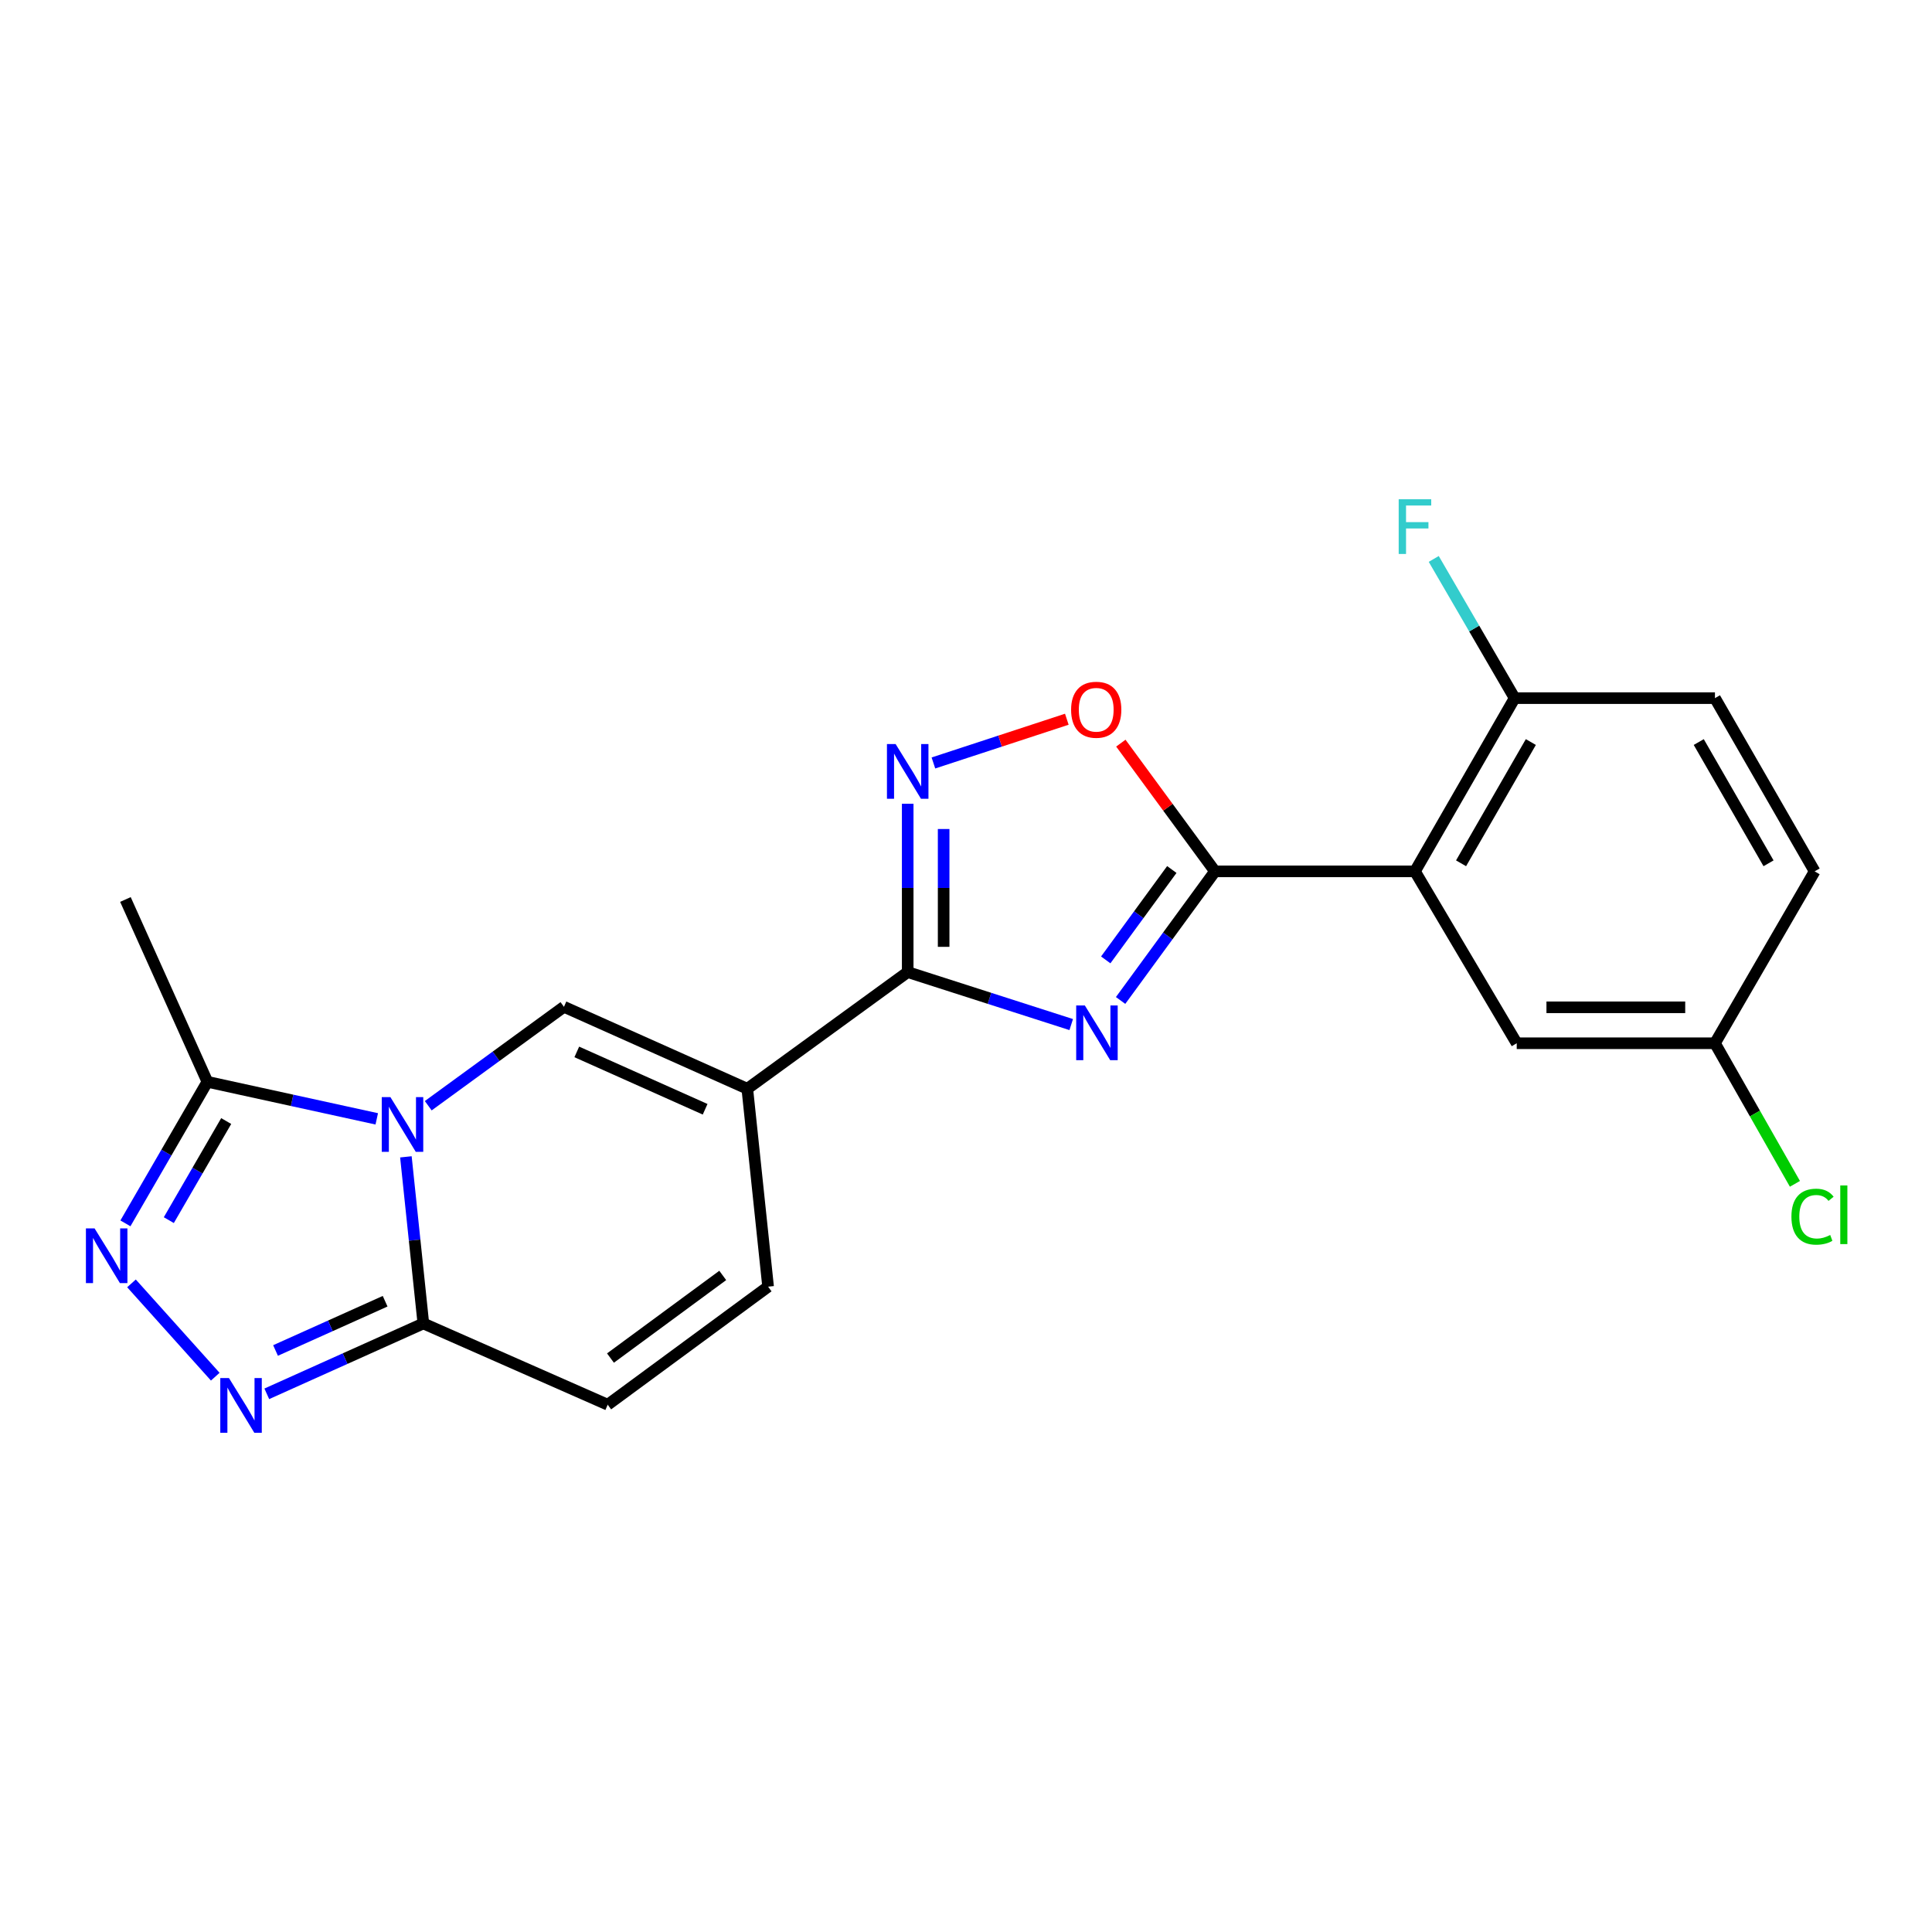 <?xml version='1.0' encoding='iso-8859-1'?>
<svg version='1.1' baseProfile='full'
              xmlns='http://www.w3.org/2000/svg'
                      xmlns:rdkit='http://www.rdkit.org/xml'
                      xmlns:xlink='http://www.w3.org/1999/xlink'
                  xml:space='preserve'
width='1000px' height='1000px' viewBox='0 0 1000 1000'>
<!-- END OF HEADER -->
<rect style='opacity:1.0;fill:#FFFFFF;stroke:none' width='1000' height='1000' x='0' y='0'> </rect>
<path class='bond-4' d='M 221.66,572.321 L 256.779,546.722' style='fill:none;fill-rule:evenodd;stroke:#0000FF;stroke-width:6px;stroke-linecap:butt;stroke-linejoin:miter;stroke-opacity:1' />
<path class='bond-4' d='M 256.779,546.722 L 291.899,521.123' style='fill:none;fill-rule:evenodd;stroke:#000000;stroke-width:6px;stroke-linecap:butt;stroke-linejoin:miter;stroke-opacity:1' />
<path class='bond-5' d='M 210.09,598.783 L 214.607,641.899' style='fill:none;fill-rule:evenodd;stroke:#0000FF;stroke-width:6px;stroke-linecap:butt;stroke-linejoin:miter;stroke-opacity:1' />
<path class='bond-5' d='M 214.607,641.899 L 219.124,685.016' style='fill:none;fill-rule:evenodd;stroke:#000000;stroke-width:6px;stroke-linecap:butt;stroke-linejoin:miter;stroke-opacity:1' />
<path class='bond-10' d='M 195.011,579.119 L 151.179,569.529' style='fill:none;fill-rule:evenodd;stroke:#0000FF;stroke-width:6px;stroke-linecap:butt;stroke-linejoin:miter;stroke-opacity:1' />
<path class='bond-10' d='M 151.179,569.529 L 107.348,559.939' style='fill:none;fill-rule:evenodd;stroke:#000000;stroke-width:6px;stroke-linecap:butt;stroke-linejoin:miter;stroke-opacity:1' />
<path class='bond-0' d='M 554.463,530.317 L 512.144,516.734' style='fill:none;fill-rule:evenodd;stroke:#0000FF;stroke-width:6px;stroke-linecap:butt;stroke-linejoin:miter;stroke-opacity:1' />
<path class='bond-0' d='M 512.144,516.734 L 469.825,503.152' style='fill:none;fill-rule:evenodd;stroke:#000000;stroke-width:6px;stroke-linecap:butt;stroke-linejoin:miter;stroke-opacity:1' />
<path class='bond-1' d='M 580.018,517.841 L 604.445,484.428' style='fill:none;fill-rule:evenodd;stroke:#0000FF;stroke-width:6px;stroke-linecap:butt;stroke-linejoin:miter;stroke-opacity:1' />
<path class='bond-1' d='M 604.445,484.428 L 628.871,451.015' style='fill:none;fill-rule:evenodd;stroke:#000000;stroke-width:6px;stroke-linecap:butt;stroke-linejoin:miter;stroke-opacity:1' />
<path class='bond-1' d='M 572.329,496.839 L 589.428,473.45' style='fill:none;fill-rule:evenodd;stroke:#0000FF;stroke-width:6px;stroke-linecap:butt;stroke-linejoin:miter;stroke-opacity:1' />
<path class='bond-1' d='M 589.428,473.45 L 606.526,450.061' style='fill:none;fill-rule:evenodd;stroke:#000000;stroke-width:6px;stroke-linecap:butt;stroke-linejoin:miter;stroke-opacity:1' />
<path class='bond-6' d='M 628.871,451.015 L 732.38,451.015' style='fill:none;fill-rule:evenodd;stroke:#000000;stroke-width:6px;stroke-linecap:butt;stroke-linejoin:miter;stroke-opacity:1' />
<path class='bond-24' d='M 628.871,451.015 L 604.508,417.829' style='fill:none;fill-rule:evenodd;stroke:#000000;stroke-width:6px;stroke-linecap:butt;stroke-linejoin:miter;stroke-opacity:1' />
<path class='bond-24' d='M 604.508,417.829 L 580.145,384.643' style='fill:none;fill-rule:evenodd;stroke:#FF0000;stroke-width:6px;stroke-linecap:butt;stroke-linejoin:miter;stroke-opacity:1' />
<path class='bond-2' d='M 386.799,563.536 L 291.899,521.123' style='fill:none;fill-rule:evenodd;stroke:#000000;stroke-width:6px;stroke-linecap:butt;stroke-linejoin:miter;stroke-opacity:1' />
<path class='bond-2' d='M 364.974,574.157 L 298.544,544.468' style='fill:none;fill-rule:evenodd;stroke:#000000;stroke-width:6px;stroke-linecap:butt;stroke-linejoin:miter;stroke-opacity:1' />
<path class='bond-3' d='M 386.799,563.536 L 469.825,503.152' style='fill:none;fill-rule:evenodd;stroke:#000000;stroke-width:6px;stroke-linecap:butt;stroke-linejoin:miter;stroke-opacity:1' />
<path class='bond-23' d='M 386.799,563.536 L 397.567,665.98' style='fill:none;fill-rule:evenodd;stroke:#000000;stroke-width:6px;stroke-linecap:butt;stroke-linejoin:miter;stroke-opacity:1' />
<path class='bond-9' d='M 469.825,503.152 L 469.825,459.59' style='fill:none;fill-rule:evenodd;stroke:#000000;stroke-width:6px;stroke-linecap:butt;stroke-linejoin:miter;stroke-opacity:1' />
<path class='bond-9' d='M 469.825,459.59 L 469.825,416.028' style='fill:none;fill-rule:evenodd;stroke:#0000FF;stroke-width:6px;stroke-linecap:butt;stroke-linejoin:miter;stroke-opacity:1' />
<path class='bond-9' d='M 488.427,490.083 L 488.427,459.59' style='fill:none;fill-rule:evenodd;stroke:#000000;stroke-width:6px;stroke-linecap:butt;stroke-linejoin:miter;stroke-opacity:1' />
<path class='bond-9' d='M 488.427,459.59 L 488.427,429.097' style='fill:none;fill-rule:evenodd;stroke:#0000FF;stroke-width:6px;stroke-linecap:butt;stroke-linejoin:miter;stroke-opacity:1' />
<path class='bond-7' d='M 219.124,685.016 L 178.606,703.227' style='fill:none;fill-rule:evenodd;stroke:#000000;stroke-width:6px;stroke-linecap:butt;stroke-linejoin:miter;stroke-opacity:1' />
<path class='bond-7' d='M 178.606,703.227 L 138.087,721.439' style='fill:none;fill-rule:evenodd;stroke:#0000FF;stroke-width:6px;stroke-linecap:butt;stroke-linejoin:miter;stroke-opacity:1' />
<path class='bond-7' d='M 199.343,673.513 L 170.98,686.261' style='fill:none;fill-rule:evenodd;stroke:#000000;stroke-width:6px;stroke-linecap:butt;stroke-linejoin:miter;stroke-opacity:1' />
<path class='bond-7' d='M 170.98,686.261 L 142.617,699.008' style='fill:none;fill-rule:evenodd;stroke:#0000FF;stroke-width:6px;stroke-linecap:butt;stroke-linejoin:miter;stroke-opacity:1' />
<path class='bond-13' d='M 219.124,685.016 L 314.552,727.077' style='fill:none;fill-rule:evenodd;stroke:#000000;stroke-width:6px;stroke-linecap:butt;stroke-linejoin:miter;stroke-opacity:1' />
<path class='bond-14' d='M 732.38,451.015 L 783.98,361.354' style='fill:none;fill-rule:evenodd;stroke:#000000;stroke-width:6px;stroke-linecap:butt;stroke-linejoin:miter;stroke-opacity:1' />
<path class='bond-14' d='M 756.243,446.844 L 792.362,384.082' style='fill:none;fill-rule:evenodd;stroke:#000000;stroke-width:6px;stroke-linecap:butt;stroke-linejoin:miter;stroke-opacity:1' />
<path class='bond-15' d='M 732.38,451.015 L 785.054,539.984' style='fill:none;fill-rule:evenodd;stroke:#000000;stroke-width:6px;stroke-linecap:butt;stroke-linejoin:miter;stroke-opacity:1' />
<path class='bond-22' d='M 111.418,712.569 L 68.054,664.275' style='fill:none;fill-rule:evenodd;stroke:#0000FF;stroke-width:6px;stroke-linecap:butt;stroke-linejoin:miter;stroke-opacity:1' />
<path class='bond-8' d='M 64.917,633.211 L 86.132,596.575' style='fill:none;fill-rule:evenodd;stroke:#0000FF;stroke-width:6px;stroke-linecap:butt;stroke-linejoin:miter;stroke-opacity:1' />
<path class='bond-8' d='M 86.132,596.575 L 107.348,559.939' style='fill:none;fill-rule:evenodd;stroke:#000000;stroke-width:6px;stroke-linecap:butt;stroke-linejoin:miter;stroke-opacity:1' />
<path class='bond-8' d='M 87.379,631.542 L 102.23,605.897' style='fill:none;fill-rule:evenodd;stroke:#0000FF;stroke-width:6px;stroke-linecap:butt;stroke-linejoin:miter;stroke-opacity:1' />
<path class='bond-8' d='M 102.23,605.897 L 117.08,580.252' style='fill:none;fill-rule:evenodd;stroke:#000000;stroke-width:6px;stroke-linecap:butt;stroke-linejoin:miter;stroke-opacity:1' />
<path class='bond-11' d='M 483.133,394.909 L 517.659,383.592' style='fill:none;fill-rule:evenodd;stroke:#0000FF;stroke-width:6px;stroke-linecap:butt;stroke-linejoin:miter;stroke-opacity:1' />
<path class='bond-11' d='M 517.659,383.592 L 552.185,372.274' style='fill:none;fill-rule:evenodd;stroke:#FF0000;stroke-width:6px;stroke-linecap:butt;stroke-linejoin:miter;stroke-opacity:1' />
<path class='bond-21' d='M 107.348,559.939 L 64.925,465.576' style='fill:none;fill-rule:evenodd;stroke:#000000;stroke-width:6px;stroke-linecap:butt;stroke-linejoin:miter;stroke-opacity:1' />
<path class='bond-12' d='M 397.567,665.98 L 314.552,727.077' style='fill:none;fill-rule:evenodd;stroke:#000000;stroke-width:6px;stroke-linecap:butt;stroke-linejoin:miter;stroke-opacity:1' />
<path class='bond-12' d='M 374.089,660.163 L 315.978,702.931' style='fill:none;fill-rule:evenodd;stroke:#000000;stroke-width:6px;stroke-linecap:butt;stroke-linejoin:miter;stroke-opacity:1' />
<path class='bond-16' d='M 783.98,361.354 L 887.654,361.354' style='fill:none;fill-rule:evenodd;stroke:#000000;stroke-width:6px;stroke-linecap:butt;stroke-linejoin:miter;stroke-opacity:1' />
<path class='bond-18' d='M 783.98,361.354 L 763.041,325.327' style='fill:none;fill-rule:evenodd;stroke:#000000;stroke-width:6px;stroke-linecap:butt;stroke-linejoin:miter;stroke-opacity:1' />
<path class='bond-18' d='M 763.041,325.327 L 742.102,289.299' style='fill:none;fill-rule:evenodd;stroke:#33CCCC;stroke-width:6px;stroke-linecap:butt;stroke-linejoin:miter;stroke-opacity:1' />
<path class='bond-17' d='M 785.054,539.984 L 887.654,539.984' style='fill:none;fill-rule:evenodd;stroke:#000000;stroke-width:6px;stroke-linecap:butt;stroke-linejoin:miter;stroke-opacity:1' />
<path class='bond-17' d='M 800.444,521.382 L 872.264,521.382' style='fill:none;fill-rule:evenodd;stroke:#000000;stroke-width:6px;stroke-linecap:butt;stroke-linejoin:miter;stroke-opacity:1' />
<path class='bond-25' d='M 887.654,361.354 L 939.254,451.015' style='fill:none;fill-rule:evenodd;stroke:#000000;stroke-width:6px;stroke-linecap:butt;stroke-linejoin:miter;stroke-opacity:1' />
<path class='bond-25' d='M 879.271,384.082 L 915.391,446.844' style='fill:none;fill-rule:evenodd;stroke:#000000;stroke-width:6px;stroke-linecap:butt;stroke-linejoin:miter;stroke-opacity:1' />
<path class='bond-19' d='M 887.654,539.984 L 939.254,451.015' style='fill:none;fill-rule:evenodd;stroke:#000000;stroke-width:6px;stroke-linecap:butt;stroke-linejoin:miter;stroke-opacity:1' />
<path class='bond-20' d='M 887.654,539.984 L 908.351,576.368' style='fill:none;fill-rule:evenodd;stroke:#000000;stroke-width:6px;stroke-linecap:butt;stroke-linejoin:miter;stroke-opacity:1' />
<path class='bond-20' d='M 908.351,576.368 L 929.049,612.753' style='fill:none;fill-rule:evenodd;stroke:#00CC00;stroke-width:6px;stroke-linecap:butt;stroke-linejoin:miter;stroke-opacity:1' />
<path  class='atom-0' d='M 202.075 567.874
L 211.355 582.874
Q 212.275 584.354, 213.755 587.034
Q 215.235 589.714, 215.315 589.874
L 215.315 567.874
L 219.075 567.874
L 219.075 596.194
L 215.195 596.194
L 205.235 579.794
Q 204.075 577.874, 202.835 575.674
Q 201.635 573.474, 201.275 572.794
L 201.275 596.194
L 197.595 596.194
L 197.595 567.874
L 202.075 567.874
' fill='#0000FF'/>
<path  class='atom-1' d='M 561.514 520.429
L 570.794 535.429
Q 571.714 536.909, 573.194 539.589
Q 574.674 542.269, 574.754 542.429
L 574.754 520.429
L 578.514 520.429
L 578.514 548.749
L 574.634 548.749
L 564.674 532.349
Q 563.514 530.429, 562.274 528.229
Q 561.074 526.029, 560.714 525.349
L 560.714 548.749
L 557.034 548.749
L 557.034 520.429
L 561.514 520.429
' fill='#0000FF'/>
<path  class='atom-8' d='M 118.501 713.268
L 127.781 728.268
Q 128.701 729.748, 130.181 732.428
Q 131.661 735.108, 131.741 735.268
L 131.741 713.268
L 135.501 713.268
L 135.501 741.588
L 131.621 741.588
L 121.661 725.188
Q 120.501 723.268, 119.261 721.068
Q 118.061 718.868, 117.701 718.188
L 117.701 741.588
L 114.021 741.588
L 114.021 713.268
L 118.501 713.268
' fill='#0000FF'/>
<path  class='atom-9' d='M 48.951 635.812
L 58.231 650.812
Q 59.151 652.292, 60.631 654.972
Q 62.111 657.652, 62.191 657.812
L 62.191 635.812
L 65.951 635.812
L 65.951 664.132
L 62.071 664.132
L 52.111 647.732
Q 50.951 645.812, 49.711 643.612
Q 48.511 641.412, 48.151 640.732
L 48.151 664.132
L 44.471 664.132
L 44.471 635.812
L 48.951 635.812
' fill='#0000FF'/>
<path  class='atom-10' d='M 463.565 385.111
L 472.845 400.111
Q 473.765 401.591, 475.245 404.271
Q 476.725 406.951, 476.805 407.111
L 476.805 385.111
L 480.565 385.111
L 480.565 413.431
L 476.685 413.431
L 466.725 397.031
Q 465.565 395.111, 464.325 392.911
Q 463.125 390.711, 462.765 390.031
L 462.765 413.431
L 459.085 413.431
L 459.085 385.111
L 463.565 385.111
' fill='#0000FF'/>
<path  class='atom-12' d='M 554.402 367.366
Q 554.402 360.566, 557.762 356.766
Q 561.122 352.966, 567.402 352.966
Q 573.682 352.966, 577.042 356.766
Q 580.402 360.566, 580.402 367.366
Q 580.402 374.246, 577.002 378.166
Q 573.602 382.046, 567.402 382.046
Q 561.162 382.046, 557.762 378.166
Q 554.402 374.286, 554.402 367.366
M 567.402 378.846
Q 571.722 378.846, 574.042 375.966
Q 576.402 373.046, 576.402 367.366
Q 576.402 361.806, 574.042 359.006
Q 571.722 356.166, 567.402 356.166
Q 563.082 356.166, 560.722 358.966
Q 558.402 361.766, 558.402 367.366
Q 558.402 373.086, 560.722 375.966
Q 563.082 378.846, 567.402 378.846
' fill='#FF0000'/>
<path  class='atom-19' d='M 723.96 258.412
L 740.8 258.412
L 740.8 261.652
L 727.76 261.652
L 727.76 270.252
L 739.36 270.252
L 739.36 273.532
L 727.76 273.532
L 727.76 286.732
L 723.96 286.732
L 723.96 258.412
' fill='#33CCCC'/>
<path  class='atom-21' d='M 927.238 629.746
Q 927.238 622.706, 930.518 619.026
Q 933.838 615.306, 940.118 615.306
Q 945.958 615.306, 949.078 619.426
L 946.438 621.586
Q 944.158 618.586, 940.118 618.586
Q 935.838 618.586, 933.558 621.466
Q 931.318 624.306, 931.318 629.746
Q 931.318 635.346, 933.638 638.226
Q 935.998 641.106, 940.558 641.106
Q 943.678 641.106, 947.318 639.226
L 948.438 642.226
Q 946.958 643.186, 944.718 643.746
Q 942.478 644.306, 939.998 644.306
Q 933.838 644.306, 930.518 640.546
Q 927.238 636.786, 927.238 629.746
' fill='#00CC00'/>
<path  class='atom-21' d='M 952.518 613.586
L 956.198 613.586
L 956.198 643.946
L 952.518 643.946
L 952.518 613.586
' fill='#00CC00'/>
</svg>
